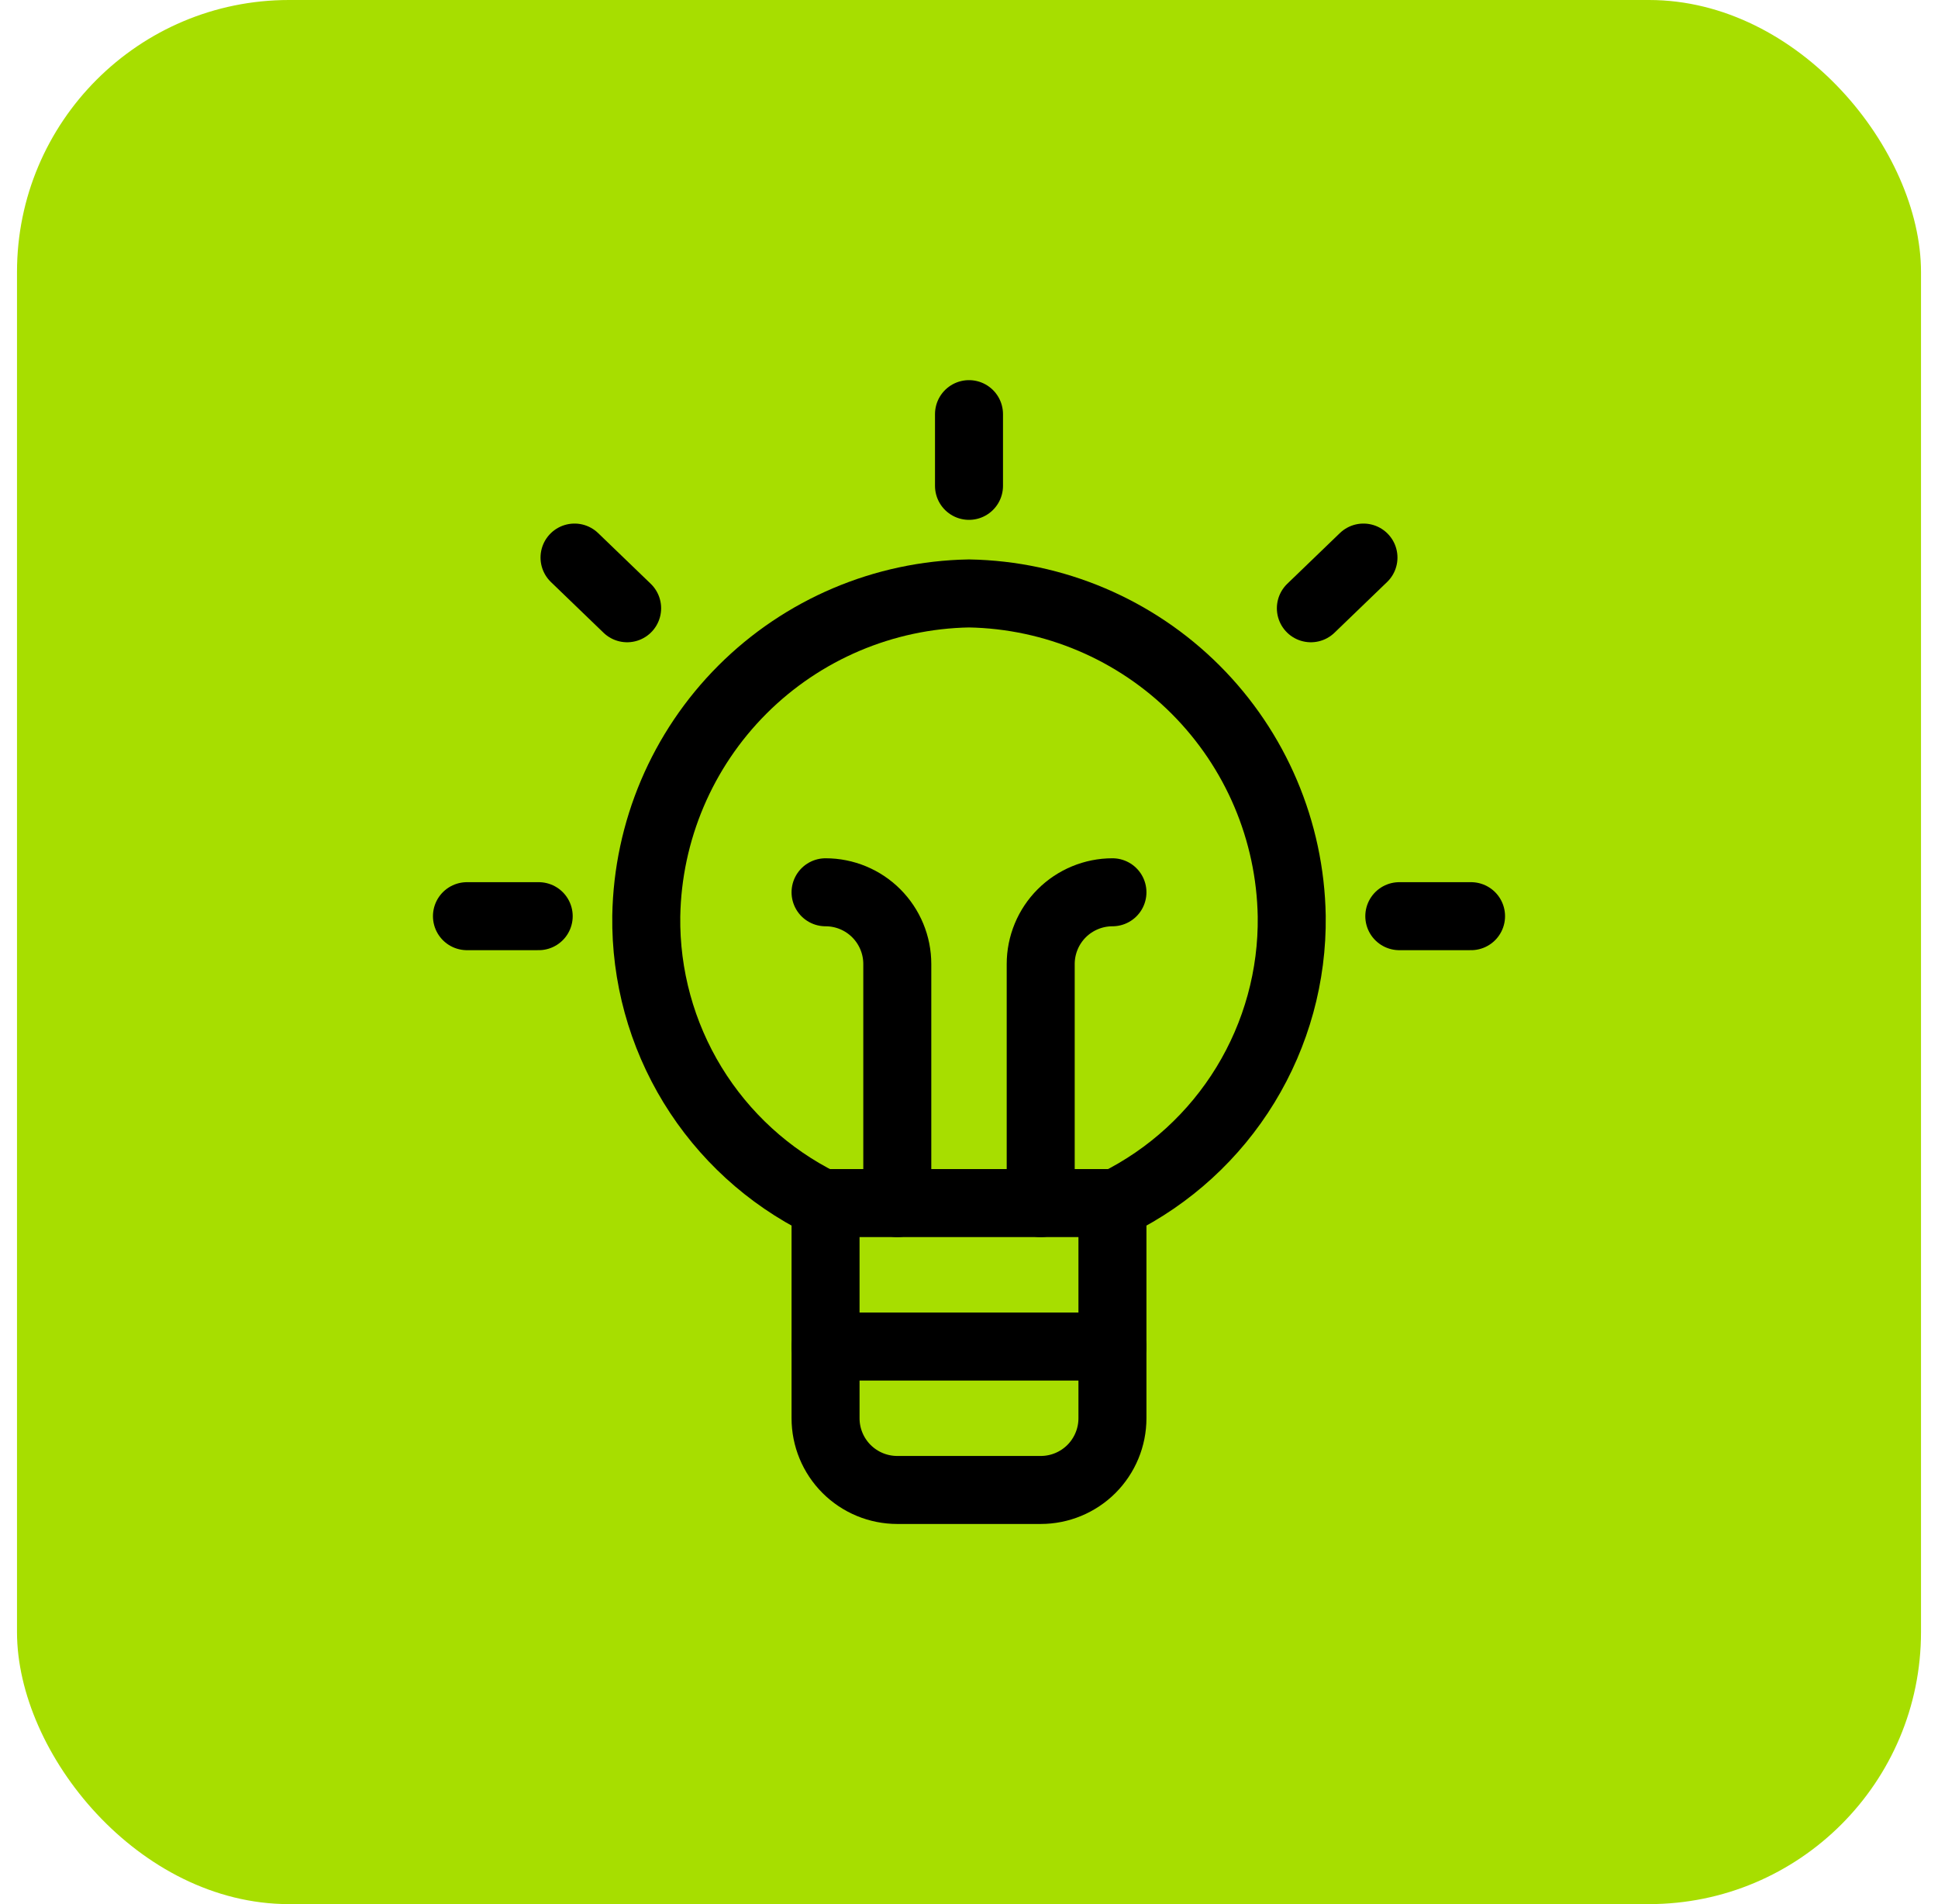 <?xml version="1.0" encoding="UTF-8"?> <svg xmlns="http://www.w3.org/2000/svg" width="57" height="56" viewBox="0 0 57 56" fill="none"><rect x="0.5" width="56" height="56" rx="8" fill="#A7DE00"></rect><path d="M32.719 35.383V41.711C32.719 42.27 32.496 42.807 32.101 43.203C31.705 43.598 31.169 43.82 30.609 43.82H26.391C25.831 43.82 25.295 43.598 24.899 43.203C24.503 42.807 24.281 42.27 24.281 41.711V35.383" stroke="black" stroke-width="2" stroke-linecap="round" stroke-linejoin="round"></path><path d="M24.281 39.602H32.719" stroke="black" stroke-width="2" stroke-linecap="round" stroke-linejoin="round"></path><path d="M28.5 12.18V14.289" stroke="black" stroke-width="2" stroke-linecap="round" stroke-linejoin="round"></path><path d="M13.734 26.945H15.844" stroke="black" stroke-width="2" stroke-linecap="round" stroke-linejoin="round"></path><path d="M16.898 16.398L18.445 17.889" stroke="black" stroke-width="2" stroke-linecap="round" stroke-linejoin="round"></path><path d="M43.266 26.945H41.156" stroke="black" stroke-width="2" stroke-linecap="round" stroke-linejoin="round"></path><path d="M40.102 16.398L38.555 17.889" stroke="black" stroke-width="2" stroke-linecap="round" stroke-linejoin="round"></path><path d="M24.281 26.242C24.841 26.242 25.377 26.464 25.773 26.86C26.168 27.256 26.391 27.792 26.391 28.352V35.383" stroke="black" stroke-width="2" stroke-linecap="round" stroke-linejoin="round"></path><path d="M30.609 35.383V28.352C30.609 28.075 30.664 27.8 30.77 27.544C30.876 27.288 31.031 27.056 31.227 26.86C31.423 26.664 31.656 26.509 31.912 26.403C32.167 26.297 32.442 26.242 32.719 26.242" stroke="black" stroke-width="2" stroke-linecap="round" stroke-linejoin="round"></path><path d="M24.169 35.383H32.831C34.399 34.606 35.716 33.402 36.629 31.909C37.542 30.416 38.015 28.695 37.992 26.945C37.949 24.441 36.935 22.052 35.164 20.281C33.393 18.511 31.004 17.497 28.5 17.453C25.996 17.497 23.607 18.511 21.836 20.281C20.065 22.052 19.051 24.441 19.008 26.945C18.985 28.695 19.457 30.416 20.37 31.909C21.284 33.402 22.6 34.606 24.169 35.383Z" stroke="black" stroke-width="2" stroke-linecap="round" stroke-linejoin="round"></path></svg> 